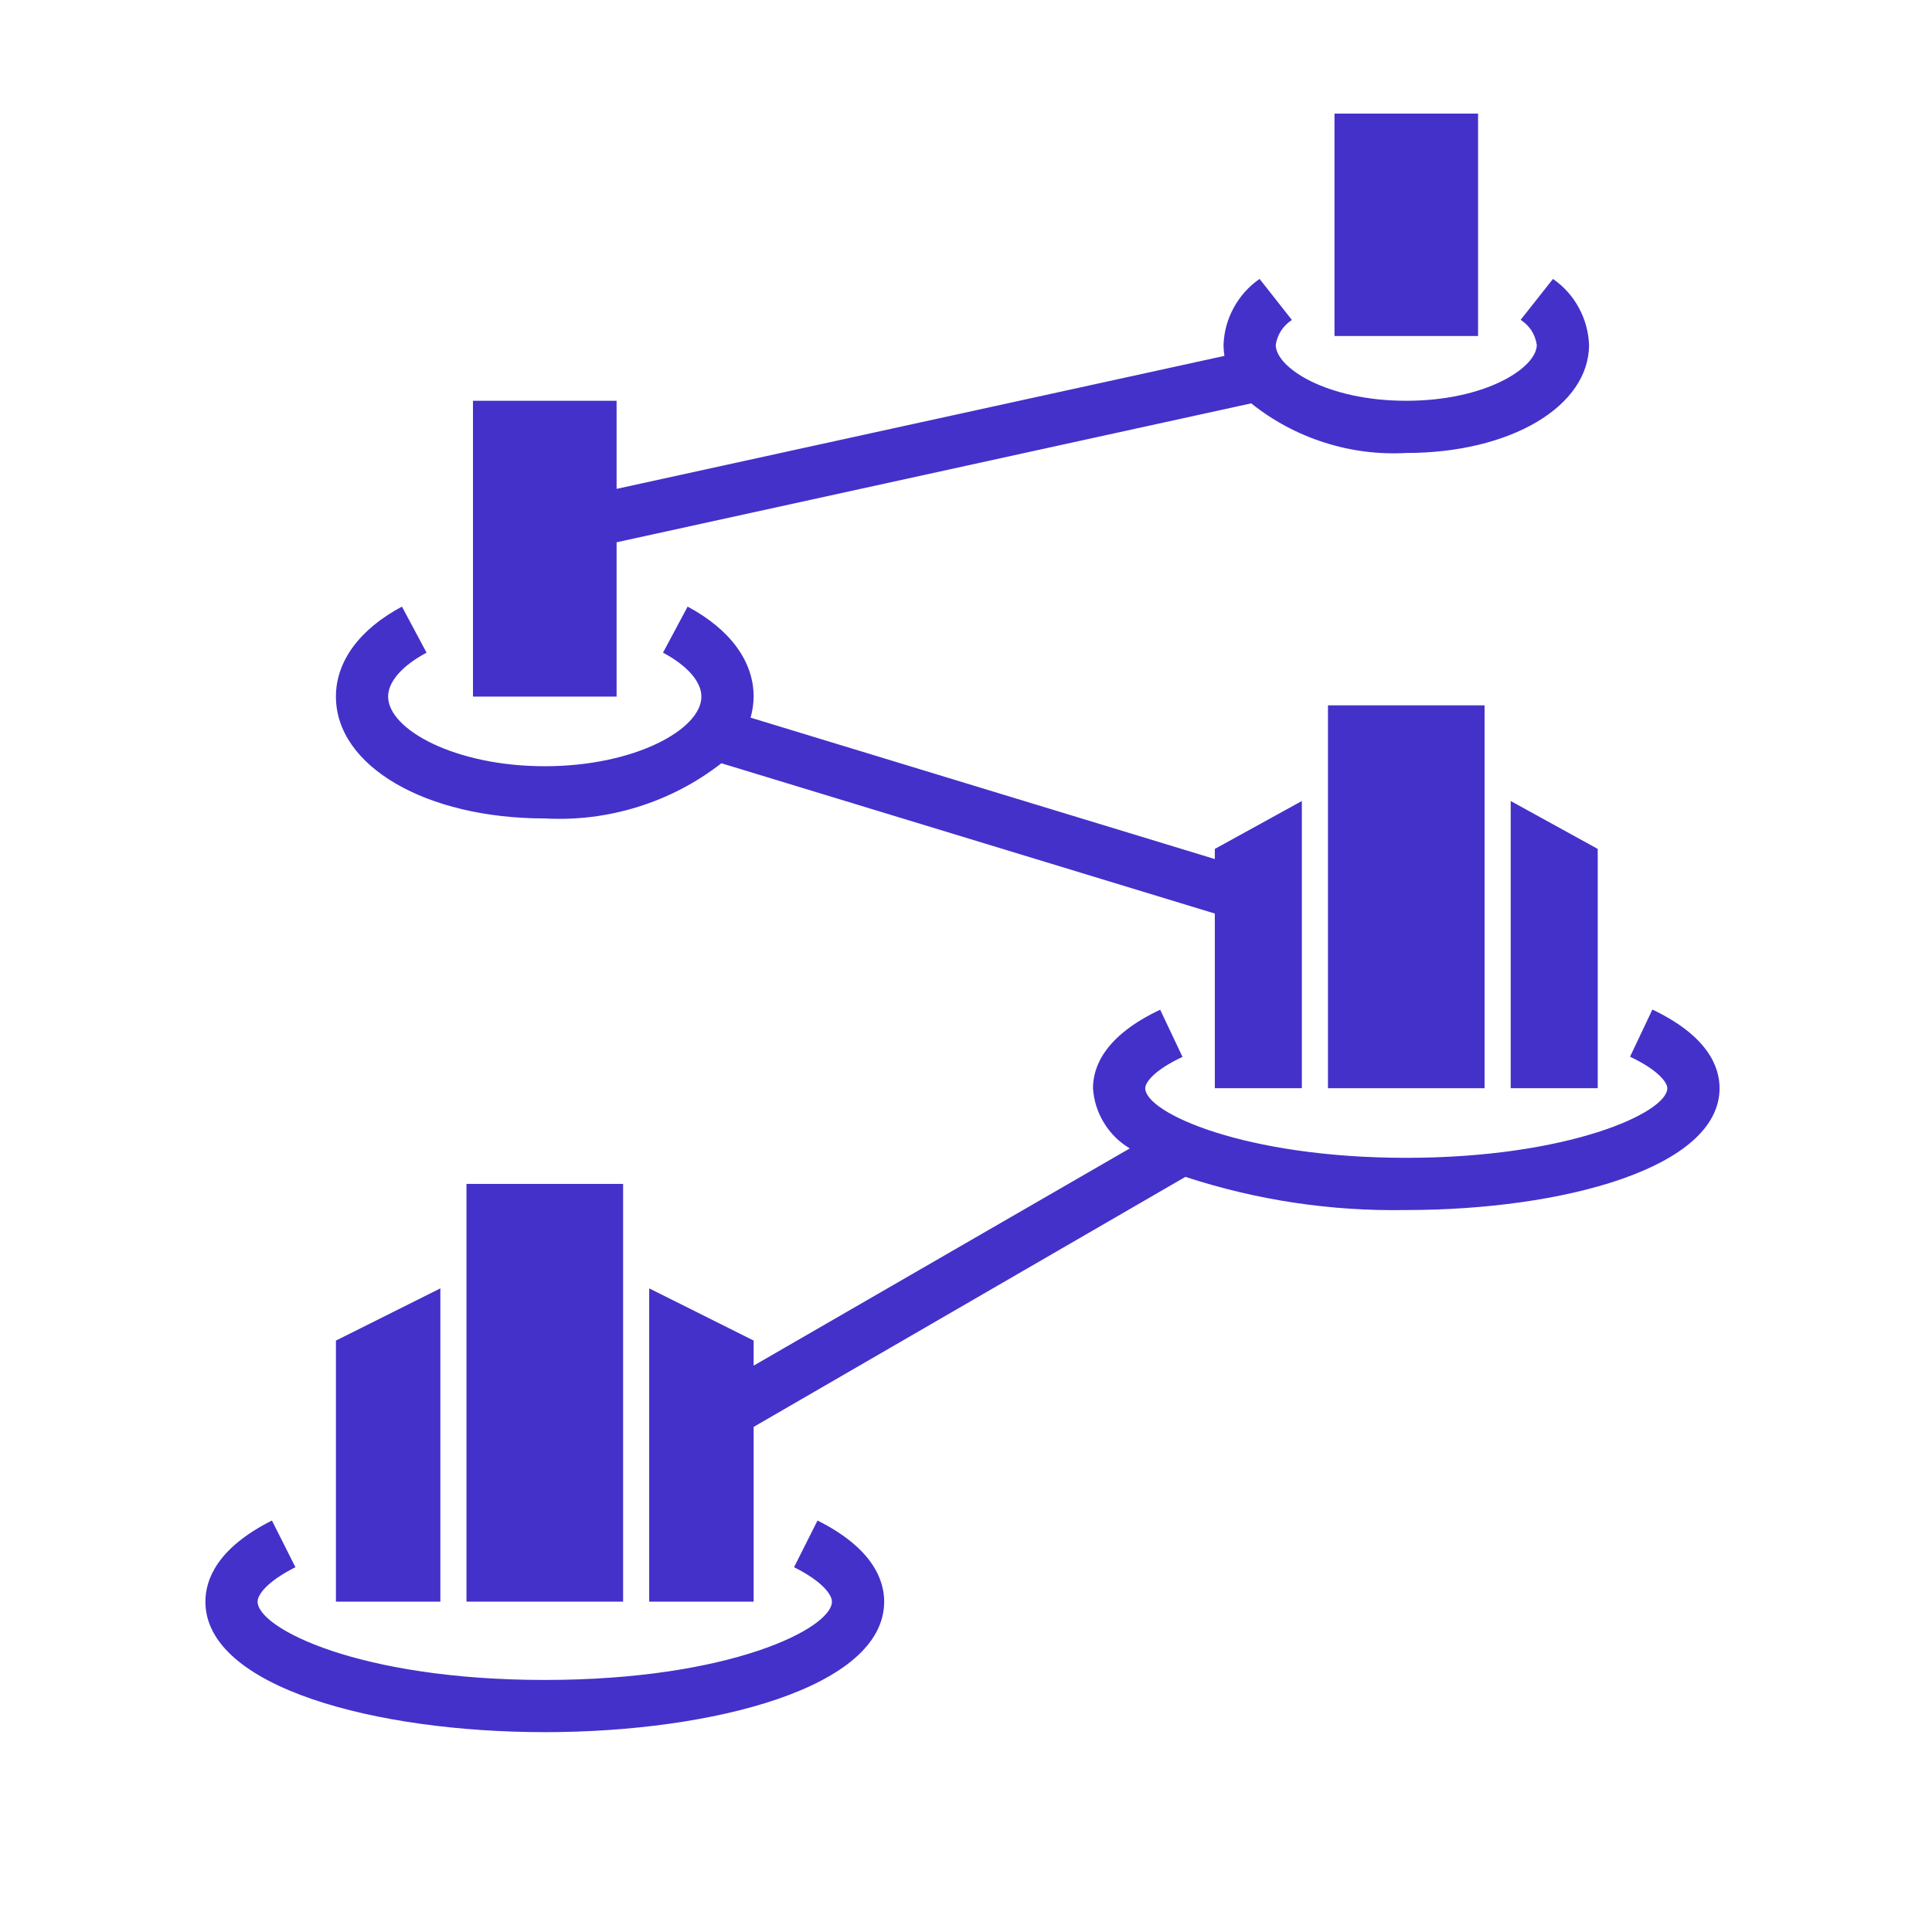 <?xml version="1.0" encoding="UTF-8"?>
<svg xmlns="http://www.w3.org/2000/svg" xmlns:xlink="http://www.w3.org/1999/xlink" width="250" zoomAndPan="magnify" viewBox="0 0 187.5 187.5" height="250" preserveAspectRatio="xMidYMid meet" version="1.2">
  <defs>
    <clipPath id="14b9bac2ee">
      <path d="M 19.875 147 L 86 147 L 86 168.105 L 19.875 168.105 Z M 19.875 147 "></path>
    </clipPath>
    <clipPath id="dc53b3870d">
      <path d="M 129 11.023 L 144 11.023 L 144 33 L 129 33 Z M 129 11.023 "></path>
    </clipPath>
  </defs>
  <g id="59a701d038">
    <g clip-rule="nonzero" clip-path="url(#14b9bac2ee)">
      <path style=" stroke:none;fill-rule:nonzero;fill:#4431ca;fill-opacity:1;" d="M 28.672 152.098 L 26.391 147.566 C 21.055 150.25 19.934 153.328 19.934 155.438 C 19.934 163.754 36.504 168.105 52.871 168.105 C 69.238 168.105 85.809 163.754 85.809 155.438 C 85.809 153.328 84.688 150.25 79.34 147.566 L 77.062 152.098 C 79.781 153.457 80.738 154.746 80.738 155.438 C 80.738 158.016 70.902 163.039 52.871 163.039 C 34.84 163.039 25 158.016 25 155.438 C 25 154.746 25.961 153.457 28.672 152.098 Z M 28.672 152.098 "></path>
    </g>
    <path style=" stroke:none;fill-rule:nonzero;fill:#4431ca;fill-opacity:1;" d="M 136.477 112.367 C 120.77 112.367 111.145 107.992 111.145 105.609 C 111.145 105.102 111.902 103.91 114.762 102.57 L 112.594 97.992 C 107.207 100.531 106.074 103.535 106.074 105.609 C 106.156 106.816 106.508 107.938 107.141 108.973 C 107.77 110.004 108.605 110.832 109.645 111.453 L 73.141 132.535 L 73.141 130.102 L 63.004 125.035 L 63.004 155.438 L 73.141 155.438 L 73.141 138.48 L 115.043 114.215 C 122.008 116.488 129.152 117.562 136.477 117.434 C 151.586 117.434 166.883 113.379 166.883 105.609 C 166.883 103.535 165.75 100.543 160.363 97.977 L 158.195 102.555 C 161.055 103.91 161.812 105.113 161.812 105.609 C 161.812 107.992 152.188 112.367 136.477 112.367 Z M 136.477 112.367 "></path>
    <path style=" stroke:none;fill-rule:nonzero;fill:#4431ca;fill-opacity:1;" d="M 41.398 63.34 L 39.008 58.871 C 34.883 61.078 32.602 64.184 32.602 67.605 C 32.602 74.348 41.316 79.43 52.871 79.43 C 55.957 79.598 58.977 79.223 61.926 78.301 C 64.875 77.379 67.57 75.969 70.012 74.074 L 117.898 88.66 L 117.898 105.609 L 126.344 105.609 L 126.344 77.738 L 117.898 82.387 L 117.898 83.371 L 72.844 69.648 C 73.031 68.98 73.133 68.301 73.141 67.605 C 73.141 64.184 70.859 61.078 66.734 58.871 L 64.344 63.34 C 66.715 64.605 68.07 66.16 68.07 67.605 C 68.07 70.797 61.57 74.363 52.871 74.363 C 44.172 74.363 37.668 70.797 37.668 67.605 C 37.668 66.16 39.027 64.605 41.398 63.34 Z M 41.398 63.34 "></path>
    <path style=" stroke:none;fill-rule:nonzero;fill:#4431ca;fill-opacity:1;" d="M 45.27 114.898 L 60.473 114.898 L 60.473 155.438 L 45.27 155.438 Z M 45.27 114.898 "></path>
    <path style=" stroke:none;fill-rule:nonzero;fill:#4431ca;fill-opacity:1;" d="M 32.602 155.438 L 42.738 155.438 L 42.738 125.035 L 32.602 130.102 Z M 32.602 155.438 "></path>
    <path style=" stroke:none;fill-rule:nonzero;fill:#4431ca;fill-opacity:1;" d="M 128.879 68.453 L 144.078 68.453 L 144.078 105.613 L 128.879 105.613 Z M 128.879 68.453 "></path>
    <path style=" stroke:none;fill-rule:nonzero;fill:#4431ca;fill-opacity:1;" d="M 146.613 105.609 L 155.059 105.609 L 155.059 82.387 L 146.613 77.738 Z M 146.613 105.609 "></path>
    <path style=" stroke:none;fill-rule:nonzero;fill:#4431ca;fill-opacity:1;" d="M 45.902 38.895 L 45.902 67.605 L 59.84 67.605 L 59.84 52.629 L 121.43 39.145 C 123.559 40.844 125.918 42.109 128.512 42.941 C 131.105 43.77 133.762 44.109 136.477 43.961 C 146.586 43.961 154.215 39.449 154.215 33.465 C 154.164 32.184 153.832 30.98 153.219 29.855 C 152.602 28.73 151.77 27.801 150.715 27.07 L 147.578 31.039 C 148.453 31.617 148.977 32.426 149.145 33.465 C 149.145 35.68 144.211 38.895 136.477 38.895 C 128.746 38.895 123.809 35.68 123.809 33.465 C 123.984 32.434 124.508 31.629 125.379 31.051 L 122.242 27.07 C 121.188 27.801 120.355 28.73 119.738 29.855 C 119.121 30.98 118.793 32.184 118.742 33.465 C 118.742 33.824 118.773 34.184 118.828 34.539 L 59.84 47.445 L 59.84 38.895 Z M 45.902 38.895 "></path>
    <g clip-rule="nonzero" clip-path="url(#dc53b3870d)">
      <path style=" stroke:none;fill-rule:nonzero;fill:#4431ca;fill-opacity:1;" d="M 129.512 11.023 L 143.445 11.023 L 143.445 32.609 L 129.512 32.609 Z M 129.512 11.023 "></path>
    </g>
  </g>
</svg>
